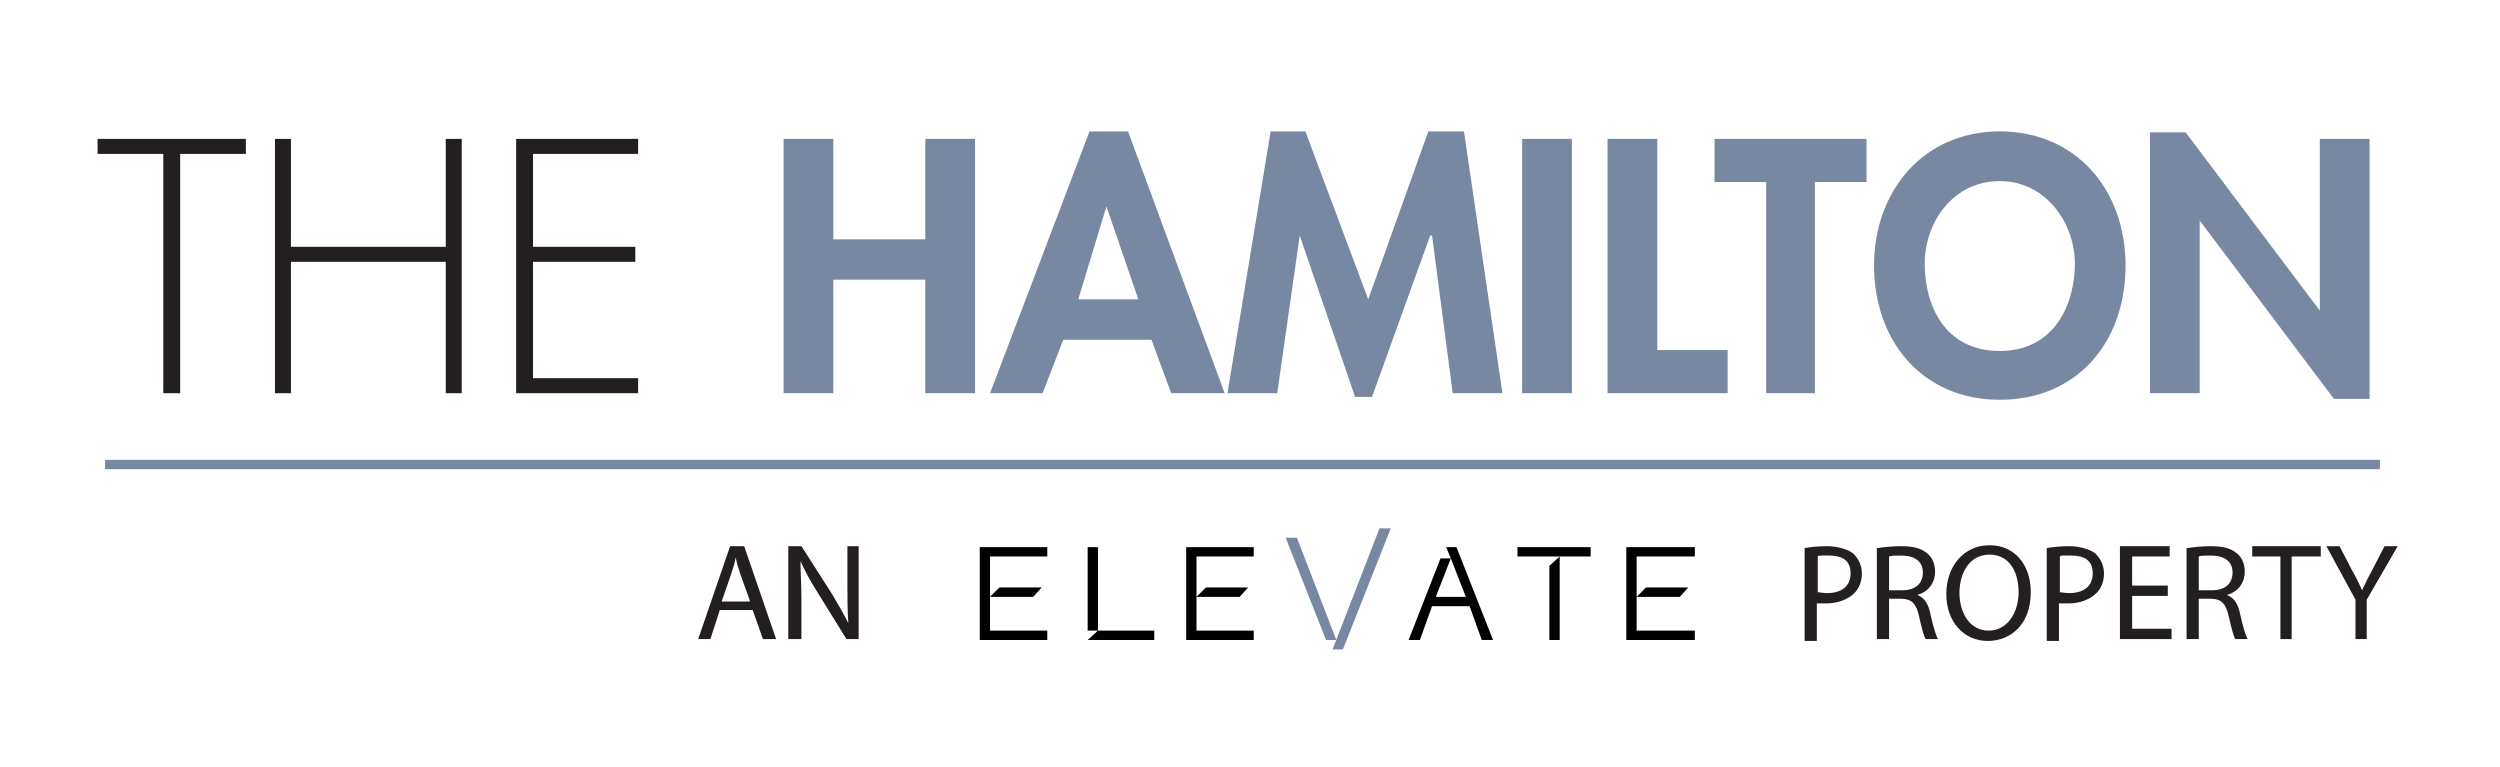 <?xml version="1.0" encoding="UTF-8"?>
<svg id="Layer_1" xmlns="http://www.w3.org/2000/svg" version="1.1" viewBox="0 0 266.4 81.7">
  <!-- Generator: Adobe Illustrator 29.7.1, SVG Export Plug-In . SVG Version: 2.1.1 Build 8)  -->
  <defs>
    <style>
      .st0 {
        fill: #7988a2;
      }

      .st1 {
        fill: #231f20;
      }

      .st2 {
        fill: none;
        stroke: #7988a2;
        stroke-miterlimit: 10;
      }
    </style>
  </defs>
  <path class="st1" d="M19.1,41.9h-1.7v-25.5h-7v-1.6h15.8v1.6h-7v25.5Z"/>
  <path class="st1" d="M47.5,26.3v-11.5h1.7v27.1h-1.7v-14h-16.5v14h-1.7V14.8h1.7v11.5h16.5Z"/>
  <path class="st1" d="M56.8,16.4v9.9h10.9v1.6h-10.9v12.4h11.2v1.6h-13V14.8h13v1.6h-11.2Z"/>
  <path class="st0" d="M98.6,25.5v-10.7h5.3v27.1h-5.3v-12.1h-9.8v12.1h-5.3V14.8h5.3v10.7h9.8Z"/>
  <path class="st0" d="M113.3,36.2l-2.2,5.7h-5.6l10.6-27.9h4.1l10.3,27.9h-5.7l-2.1-5.7h-9.4ZM117.9,22h0l-3,9.9h6.4l-3.4-9.9Z"/>
  <path class="st0" d="M152.4,25.1h0l-6.2,17.2h-1.8l-5.9-17.2h0l-2.4,16.8h-5.3l4.6-27.9h3.7l6.7,17.9,6.4-17.9h3.8l4.1,27.9h-5.3l-2.2-16.8Z"/>
  <path class="st0" d="M167.5,41.9h-5.3V14.8h5.3v27.1Z"/>
  <path class="st0" d="M176.6,37.3h7.5v4.6h-12.8V14.8h5.3v22.5Z"/>
  <path class="st0" d="M193.5,41.9h-5.3v-22.5h-5.5v-4.6h16.2v4.6h-5.5v22.5Z"/>
  <path class="st0" d="M213.1,42.6c-8.3,0-13.4-6.3-13.4-14.3s5.3-14.3,13.4-14.3,13.4,6.2,13.4,14.3-5.1,14.3-13.4,14.3ZM213.1,19.3c-5,0-8,4.4-8,8.8s2.1,9.3,8,9.3,8-5.1,8-9.3-3-8.8-8-8.8Z"/>
  <path class="st0" d="M229.1,14.1h3.8l14.3,19h0V14.8h5.3v27.7h-3.8l-14.3-19h0v18.4h-5.3V14.1Z"/>
  <line class="st2" x1="253.6" y1="49.5" x2="11.2" y2="49.5"/>
  <path class="st1" d="M79.9,64l-1-2.8c-.2-.6-.4-1.2-.5-1.8h0c-.1.6-.3,1.2-.5,1.8l-1,2.9h3ZM76.7,65l-1,3.1h-1.3l3.4-9.9h1.5l3.4,9.9h-1.4l-1.1-3.1h-3.5Z"/>
  <path class="st1" d="M84,68.1v-9.9h1.4l3.2,5c.7,1.2,1.3,2.2,1.8,3.2h0c-.1-1.3-.1-2.5-.1-4.1v-4.1h1.2v9.9h-1.3l-3.1-5c-.7-1.1-1.3-2.2-1.8-3.3h0c0,1.3.1,2.4.1,4.1v4.2h-1.2Z"/>
  <path class="st1" d="M193.6,63.1c.3,0,.6.1,1.1.1,1.5,0,2.5-.7,2.5-2.1s-.9-1.9-2.3-1.9-1,0-1.2.1v3.8ZM192.3,58.4c.6-.1,1.4-.2,2.4-.2s2.2.3,2.8.8c.5.5.9,1.2.9,2.1s-.3,1.6-.8,2.1c-.7.7-1.8,1.1-3,1.1s-.7,0-1,0v4h-1.3v-9.7Z"/>
  <path class="st1" d="M201.4,62.9h1.3c1.4,0,2.2-.7,2.2-1.9s-.9-1.8-2.3-1.8c-.6,0-1.1,0-1.3.1v3.6ZM200.1,58.4c.6-.1,1.6-.2,2.4-.2,1.4,0,2.2.2,2.9.8.5.4.8,1.1.8,1.9,0,1.3-.8,2.2-1.9,2.5h0c.8.3,1.2,1,1.4,2,.3,1.4.6,2.3.8,2.7h-1.3c-.2-.3-.4-1.1-.7-2.4-.3-1.4-.8-1.9-2-1.9h-1.2v4.3h-1.3v-9.7Z"/>
  <path class="st1" d="M208.8,63.2c0,2.1,1.1,4,3.1,4s3.2-1.9,3.2-4.1-1-4-3.1-4-3.2,1.9-3.2,4.1M216.4,63.1c0,3.4-2.1,5.2-4.6,5.2s-4.4-2-4.4-5,1.9-5.2,4.6-5.2,4.4,2.1,4.4,5"/>
  <path class="st1" d="M219.4,63.1c.3,0,.6.1,1.1.1,1.5,0,2.5-.7,2.5-2.1s-.9-1.9-2.3-1.9-1,0-1.2.1v3.8ZM218.1,58.4c.6-.1,1.4-.2,2.4-.2s2.2.3,2.8.8c.5.5.9,1.2.9,2.1s-.3,1.6-.8,2.1c-.7.7-1.8,1.1-3,1.1s-.7,0-1,0v4h-1.3v-9.7Z"/>
  <polygon class="st1" points="231 63.5 227.2 63.5 227.2 67 231.4 67 231.4 68.1 225.9 68.1 225.9 58.2 231.2 58.2 231.2 59.3 227.2 59.3 227.2 62.4 231 62.4 231 63.5"/>
  <path class="st1" d="M234.4,62.9h1.3c1.4,0,2.2-.7,2.2-1.9s-.9-1.8-2.3-1.8c-.6,0-1.1,0-1.3.1v3.6ZM233.1,58.4c.6-.1,1.6-.2,2.4-.2,1.4,0,2.2.2,2.9.8.5.4.8,1.1.8,1.9,0,1.3-.8,2.2-1.9,2.5h0c.8.3,1.2,1,1.4,2,.3,1.4.6,2.3.8,2.7h-1.3c-.2-.3-.4-1.1-.7-2.4-.3-1.4-.8-1.9-2-1.9h-1.2v4.3h-1.3v-9.7Z"/>
  <polygon class="st1" points="243 59.3 240 59.3 240 58.2 247.3 58.2 247.3 59.3 244.2 59.3 244.2 68.1 243 68.1 243 59.3"/>
  <path class="st1" d="M251,68.1v-4.2l-3.1-5.7h1.4l1.4,2.7c.4.7.7,1.3,1,2h0c.3-.6.6-1.3,1-2l1.4-2.7h1.4l-3.3,5.7v4.2h-1.3Z"/>
  <path d="M117,67.2l-1.1,1h7.1v-1h-6ZM115.9,67.2h1.1v-8.9h-1.1v8.9Z"/>
  <polygon class="st0" points="147 56.3 142 69.2 143.1 69.2 148.2 56.3 147 56.3"/>
  <polygon class="st0" points="137 57.3 141.3 68.2 142.4 68.2 138.2 57.3 137 57.3"/>
  <path d="M165.1,60.3v7.9h1.1v-8.9l-1.1,1ZM161.7,59.3h7.8v-1h-7.8v1Z"/>
  <polygon points="126.4 58.3 126.4 68.2 133.6 68.2 133.6 67.2 127.5 67.2 127.5 63.6 132.1 63.6 133 62.6 128.5 62.6 127.5 63.6 127.5 59.3 133.6 59.3 133.6 58.3 126.4 58.3"/>
  <polygon points="154.1 58.3 154.6 59.5 156.2 63.6 153 63.6 154.6 59.5 153.5 59.5 150.1 68.2 151.3 68.2 152.6 64.6 156.6 64.6 157.9 68.2 159.1 68.2 155.2 58.3 154.1 58.3"/>
  <polygon points="173.3 58.3 173.3 68.2 180.6 68.2 180.6 67.2 174.4 67.2 174.4 63.6 179 63.6 179.9 62.6 175.4 62.6 174.4 63.6 174.4 59.3 180.6 59.3 180.6 58.3 173.3 58.3"/>
  <polygon points="104.4 58.3 104.4 68.2 111.6 68.2 111.6 67.2 105.5 67.2 105.5 63.6 110.1 63.6 111 62.6 106.5 62.6 105.5 63.6 105.5 59.3 111.6 59.3 111.6 58.3 104.4 58.3"/>
</svg>